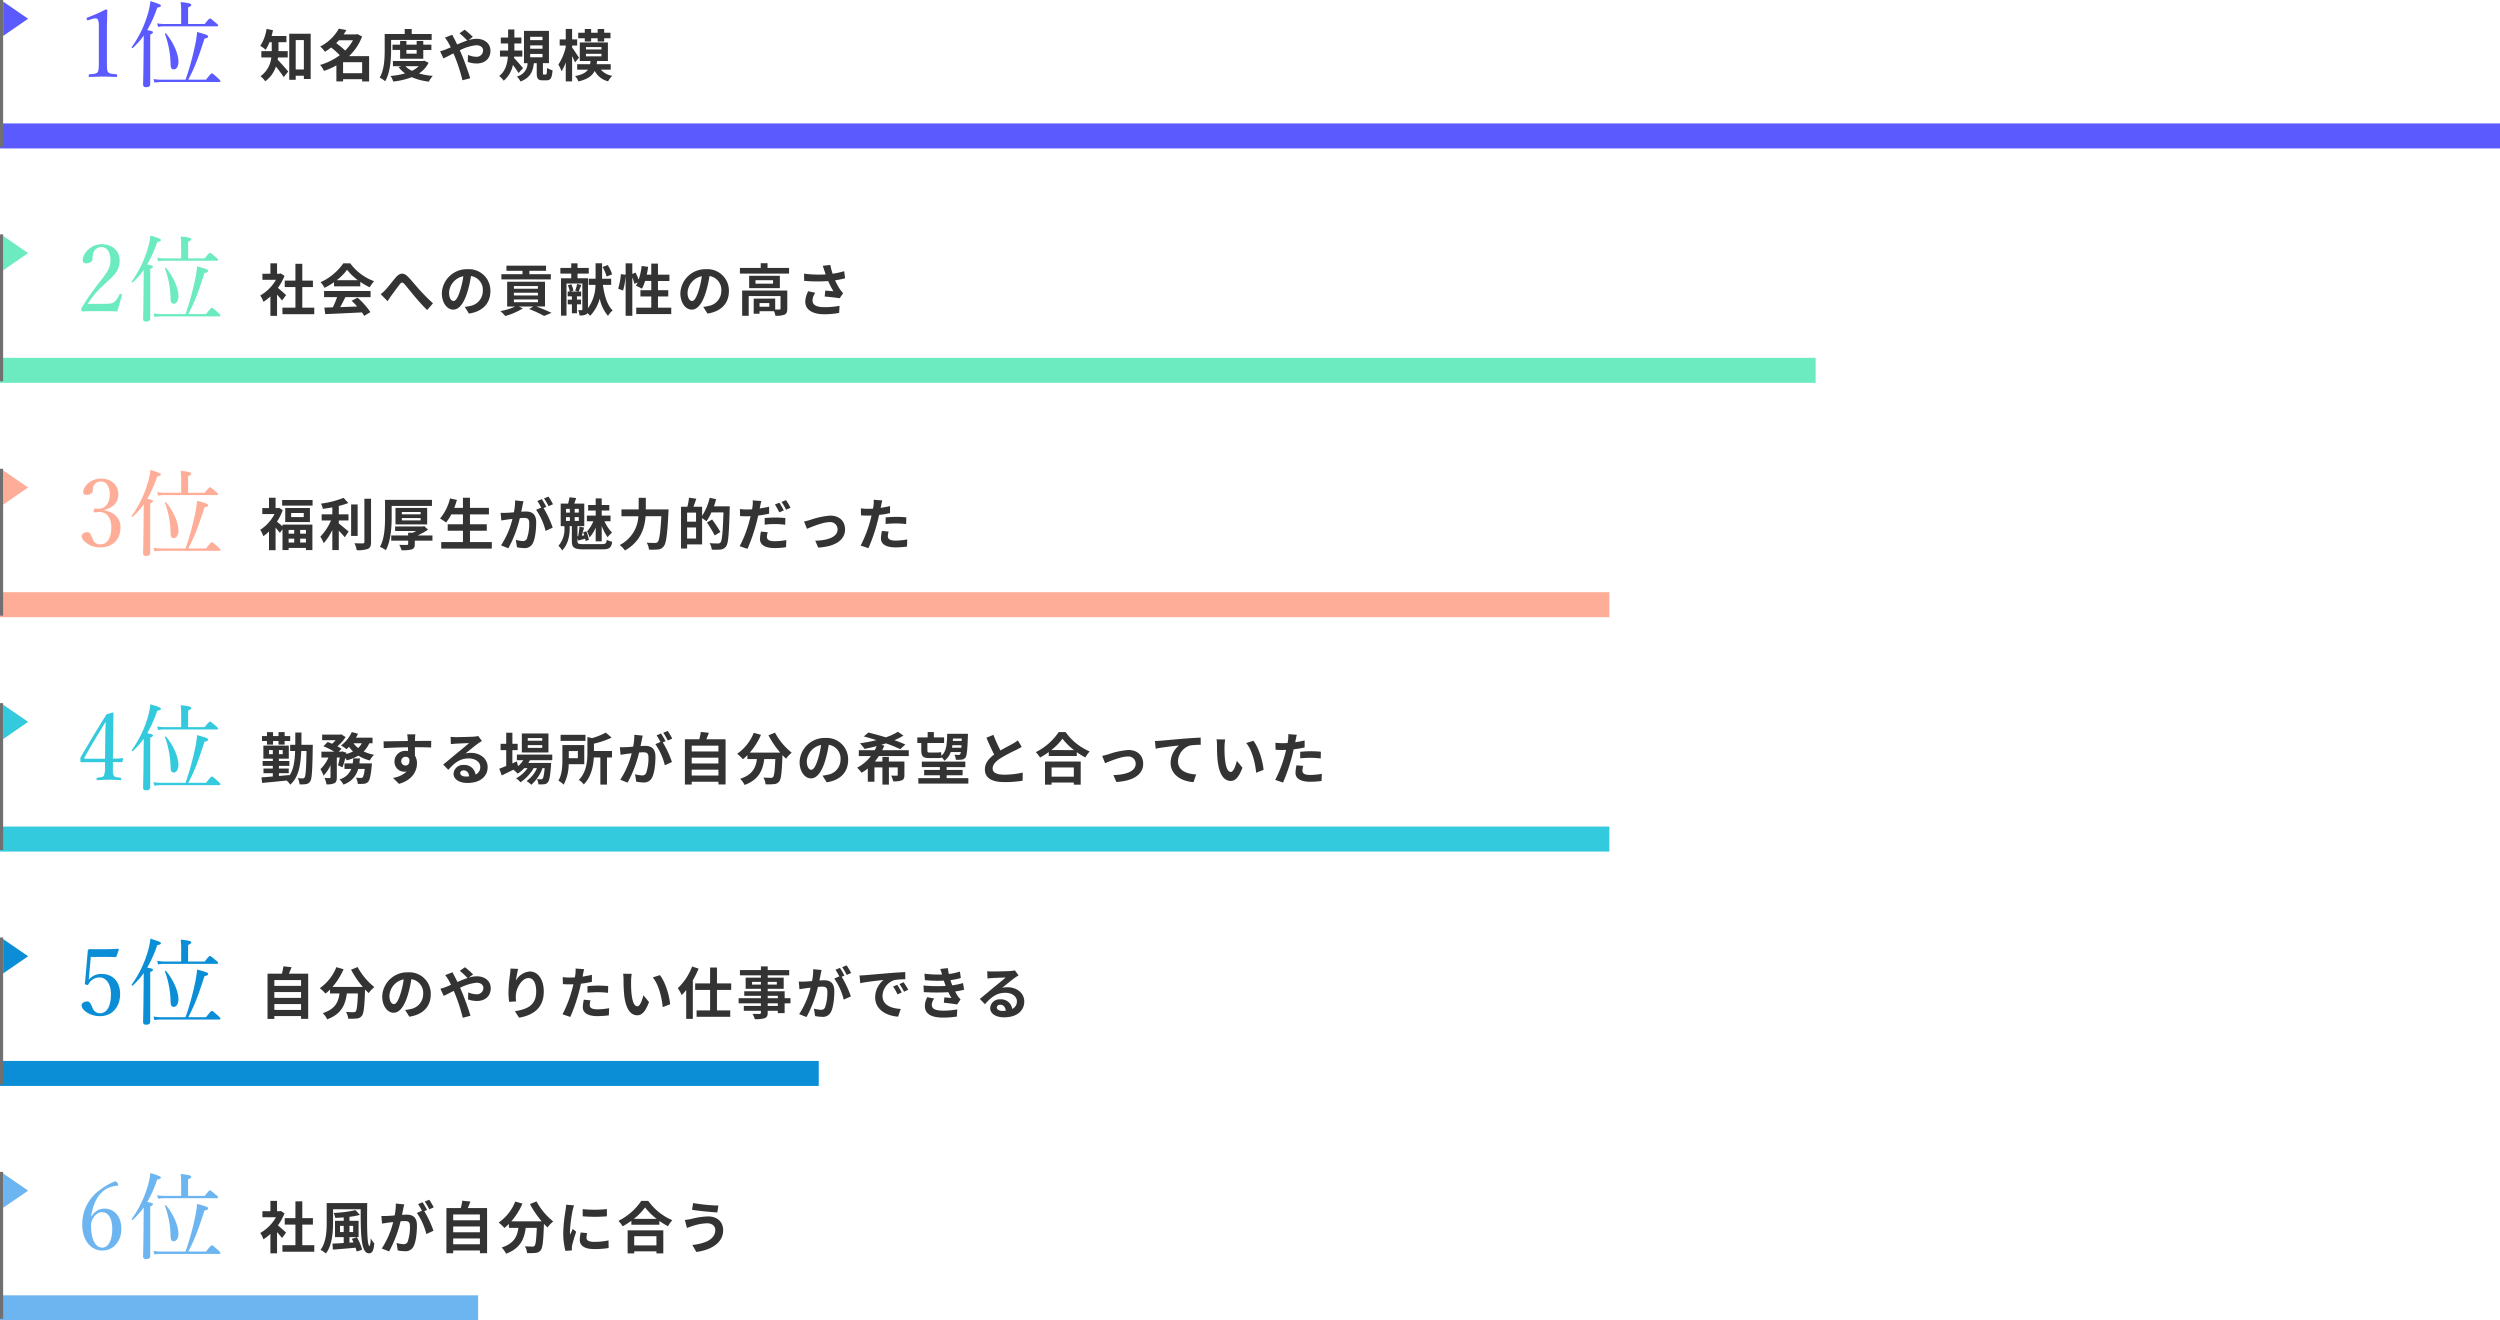 <svg xmlns="http://www.w3.org/2000/svg" width="800" height="422.5"><path data-name="多角形 1" d="M9 6l-8 5.5V.5z" fill="#5b5afe"/><path data-name="多角形 2" d="M9 81l-8 5.5v-11z" fill="#6ceac0"/><path data-name="多角形 3" d="M9 156l-8 5.5v-11z" fill="#feae98"/><path data-name="多角形 4" d="M9 231l-8 5.5v-11z" fill="#34cadd"/><path data-name="多角形 5" d="M9 306l-8 5.5v-11z" fill="#0b8ed6"/><path data-name="多角形 6" d="M9 381l-8 5.5v-11z" fill="#6db5f0"/><path data-name="パス 16454" d="M29.44 6.09a3.526 3.526 0 011.08-.21.853.853 0 01.78.36 4.713 4.713 0 01.33 2.22v10.62c0 1.98 0 3.27-.33 3.93-.36.63-1.41.66-2.61.75-.21.03-.3.12-.3.45 0 .36.06.42.3.42 1.41-.06 2.88-.12 4.32-.12 1.26 0 2.88.06 4.2.12.21 0 .27-.06.27-.42 0-.33-.06-.42-.27-.45-1.23-.12-2.34-.15-2.67-.75-.3-.6-.33-.96-.33-3.93V9.87c0-2.43.09-4.14.12-6.51 0-.18-.18-.36-.48-.36a47.337 47.337 0 01-5.79 2.58c-.36.12-.39.18-.3.54.12.39.24.42.54.33zm18.63 4.98c.72-.33.87-.51.87-.72 0-.3-.27-.42-1.83-.72a39.268 39.268 0 003.21-7.2c.84-.12 1.17-.3 1.17-.63 0-.3-.57-.57-3.36-1.44a22.722 22.722 0 01-.78 3.93 34.848 34.848 0 01-5.19 10.77c-.12.15.21.42.33.3A24.774 24.774 0 0046 11.37c-.03 1.92-.03 3.87-.06 5.85-.06 6.99-.15 9.12-.15 9.75 0 .66.24.93 1.02.93.87 0 1.26-.33 1.26-1.05zm12.12-3.39V2.4c.78-.36 1.02-.6 1.02-.81 0-.36-.36-.6-3.39-.93a24.993 24.993 0 01.15 3.12v3.9H52.6a12.949 12.949 0 01-2.31-.21l.3 1.14a9.277 9.277 0 012.01-.18h16.8c.3 0 .39-.12.39-.3s-.15-.36-.78-.87c-1.41-1.2-1.62-1.35-1.83-1.35-.18 0-.39.15-1.68 1.77zm.06 17.82c2.13-4.02 3.21-7.05 5.19-13.14.9-.18 1.14-.33 1.14-.72 0-.36-.33-.51-3.51-1.41-.06.81-.21 1.89-.42 3.15a91.124 91.124 0 01-3.27 12.12h-7.74a15.818 15.818 0 01-2.52-.21l.3 1.14a15.188 15.188 0 012.28-.18h18.45c.3 0 .39-.09.39-.3 0-.18-.15-.36-.84-.99-1.47-1.32-1.68-1.47-1.92-1.47-.18 0-.39.15-1.86 2.01zm-4.65-3.3c.9 0 1.5-1.02 1.5-2.43 0-2.49-1.53-6.09-3.96-9.06-.09-.12-.42 0-.36.15a29.363 29.363 0 011.8 9.66c.03 1.23.33 1.68 1.02 1.68z" fill="#5b5afe"/><path data-name="パス 16453" d="M28.09 97.23a26.677 26.677 0 014.95-5.88c2.82-2.79 5.25-4.23 5.25-7.98 0-2.88-2.1-5.22-5.79-5.22-3.63 0-6.03 3.15-6.03 5.04 0 .84.48 1.08 1.11 1.08.99 0 2.04-.54 2.04-1.35a5.6 5.6 0 01.3-2.16 2.67 2.67 0 012.58-1.68c1.86 0 2.85 1.8 2.85 4.17 0 2.73-1.41 4.35-3.87 7.53a71.557 71.557 0 00-5.25 7.56.977.977 0 00-.21.78c0 .48.09.54.36.54 1.92-.09 3.63-.09 5.58-.09 1.92 0 3.63 0 5.55.09.51-1.56 1.11-3.69 1.5-5.22.03-.18-.03-.27-.3-.36-.3-.09-.39-.06-.48.15a6.6 6.6 0 01-1.59 2.34c-.57.48-1.14.66-3.63.66zm19.98-11.16c.72-.33.87-.51.87-.72 0-.3-.27-.42-1.83-.72a39.268 39.268 0 003.21-7.2c.84-.12 1.17-.3 1.17-.63 0-.3-.57-.57-3.36-1.44a22.722 22.722 0 01-.78 3.93 34.848 34.848 0 01-5.19 10.77c-.12.15.21.42.33.3A24.773 24.773 0 0046 86.37c-.03 1.92-.03 3.87-.06 5.85-.06 6.99-.15 9.12-.15 9.75 0 .66.24.93 1.02.93.87 0 1.26-.33 1.26-1.05zm12.12-3.39V77.4c.78-.36 1.02-.6 1.02-.81 0-.36-.36-.6-3.39-.93a24.993 24.993 0 01.15 3.12v3.9H52.6a12.95 12.95 0 01-2.31-.21l.3 1.14a9.278 9.278 0 012.01-.18h16.8c.3 0 .39-.12.39-.3s-.15-.36-.78-.87c-1.41-1.2-1.62-1.35-1.83-1.35-.18 0-.39.15-1.68 1.77zm.06 17.82c2.13-4.02 3.21-7.05 5.19-13.14.9-.18 1.14-.33 1.14-.72 0-.36-.33-.51-3.51-1.41-.06.81-.21 1.89-.42 3.15a91.126 91.126 0 01-3.27 12.12h-7.74a15.818 15.818 0 01-2.52-.21l.3 1.14a15.188 15.188 0 012.28-.18h18.45c.3 0 .39-.09.39-.3 0-.18-.15-.36-.84-.99-1.47-1.32-1.68-1.47-1.92-1.47-.18 0-.39.15-1.86 2.01zm-4.65-3.3c.9 0 1.5-1.02 1.5-2.43 0-2.49-1.53-6.09-3.96-9.06-.09-.12-.42 0-.36.15a29.363 29.363 0 011.8 9.66c.03 1.23.33 1.68 1.02 1.68z" fill="#6ceac0"/><path data-name="パス 16452" d="M33.4 163.17c2.25-.6 4.47-1.92 4.47-4.98 0-3.18-2.46-5.04-5.55-5.04-3.42 0-5.7 2.58-5.7 4.32 0 .6.39.9 1.08.9 1.11 0 2.01-.6 2.01-1.47a3.357 3.357 0 01.3-1.5 2.437 2.437 0 012.31-1.32c1.92 0 2.79 1.86 2.79 4.11 0 3.24-1.83 4.62-3.51 4.62-.33 0-.72-.09-1.02-.09s-.48.12-.6.66c-.09.54.03.57.33.57.27 0 .87-.06 1.23-.09 3.18-.21 4.08 2.73 4.08 4.83 0 3.42-1.29 5.52-3.51 5.52a2.483 2.483 0 01-2.43-1.68c-.36-.78-.72-2.25-1.62-2.25-1.17 0-1.92.57-1.92 1.29 0 .96.96 1.86 1.86 2.43a7.2 7.2 0 004.11 1.17c3.87 0 6.45-2.49 6.45-6.39 0-2.91-1.92-4.86-5.16-5.49zm14.67-2.1c.72-.33.87-.51.87-.72 0-.3-.27-.42-1.83-.72a39.27 39.27 0 003.21-7.2c.84-.12 1.17-.3 1.17-.63 0-.3-.57-.57-3.36-1.44a22.722 22.722 0 01-.78 3.93 34.848 34.848 0 01-5.19 10.77c-.12.15.21.42.33.3a24.773 24.773 0 003.51-3.99c-.03 1.92-.03 3.87-.06 5.85-.06 6.99-.15 9.12-.15 9.75 0 .66.24.93 1.02.93.87 0 1.26-.33 1.26-1.05zm12.12-3.39v-5.28c.78-.36 1.02-.6 1.02-.81 0-.36-.36-.6-3.39-.93a24.993 24.993 0 01.15 3.12v3.9H52.6a12.948 12.948 0 01-2.31-.21l.3 1.14a9.278 9.278 0 012.01-.18h16.8c.3 0 .39-.12.39-.3s-.15-.36-.78-.87c-1.41-1.2-1.62-1.35-1.83-1.35-.18 0-.39.15-1.68 1.77zm.06 17.82c2.13-4.02 3.21-7.05 5.19-13.14.9-.18 1.14-.33 1.14-.72 0-.36-.33-.51-3.51-1.41-.06.81-.21 1.89-.42 3.15a91.127 91.127 0 01-3.27 12.12h-7.74a15.814 15.814 0 01-2.52-.21l.3 1.14a15.182 15.182 0 012.28-.18h18.45c.3 0 .39-.09.39-.3 0-.18-.15-.36-.84-.99-1.47-1.32-1.68-1.47-1.92-1.47-.18 0-.39.15-1.86 2.01zm-4.65-3.3c.9 0 1.5-1.02 1.5-2.43 0-2.49-1.53-6.09-3.96-9.06-.09-.12-.42 0-.36.15a29.363 29.363 0 011.8 9.66c.03 1.23.33 1.68 1.02 1.68z" fill="#feae98"/><path data-name="パス 16451" d="M36.13 243.87c.87 0 1.89 0 2.76.06.18 0 .24-.03.27-.18l.24-.93c.03-.15-.03-.21-.18-.21-1.05.09-2.07.15-3.09.15l.06-6.9c.06-2.76.06-5.16.12-7.56 0-.24-.09-.3-.21-.3l-1.98.54c-3 4.8-5.25 8.52-8.1 13.41a1.616 1.616 0 00-.3 1.2c0 .69.09.78.36.78.81 0 1.62-.03 2.64-.03h4.89v1.35a6.958 6.958 0 01-.39 3c-.21.45-1.23.51-2.01.6-.21.03-.3.06-.3.42s.06.39.3.39c1.11-.06 2.58-.15 3.72-.15 1.11 0 2.52.09 3.63.15.18 0 .24-.03.24-.39s-.09-.42-.24-.42c-.99-.09-1.95-.12-2.19-.72-.3-.69-.27-1.05-.24-2.94zm-2.52-1.08h-6.3c-.36 0-.42-.15-.24-.45 2.13-3.84 4.47-7.68 6.75-11.37-.09 2.01-.12 3.21-.15 5.43zm14.46-6.72c.72-.33.87-.51.87-.72 0-.3-.27-.42-1.83-.72a39.269 39.269 0 003.21-7.2c.84-.12 1.17-.3 1.17-.63 0-.3-.57-.57-3.36-1.44a22.722 22.722 0 01-.78 3.93 34.848 34.848 0 01-5.19 10.77c-.12.15.21.42.33.3a24.774 24.774 0 003.51-3.99c-.03 1.92-.03 3.87-.06 5.85-.06 6.99-.15 9.12-.15 9.75 0 .66.24.93 1.02.93.87 0 1.26-.33 1.26-1.05zm12.12-3.39v-5.28c.78-.36 1.02-.6 1.02-.81 0-.36-.36-.6-3.39-.93a24.993 24.993 0 01.15 3.12v3.9H52.6a12.951 12.951 0 01-2.31-.21l.3 1.14a9.276 9.276 0 012.01-.18h16.8c.3 0 .39-.12.39-.3s-.15-.36-.78-.87c-1.41-1.2-1.62-1.35-1.83-1.35-.18 0-.39.15-1.68 1.77zm.06 17.82c2.13-4.02 3.21-7.05 5.19-13.14.9-.18 1.14-.33 1.14-.72 0-.36-.33-.51-3.51-1.41-.06.81-.21 1.89-.42 3.15a91.124 91.124 0 01-3.27 12.12h-7.74a15.825 15.825 0 01-2.52-.21l.3 1.14a15.182 15.182 0 012.28-.18h18.45c.3 0 .39-.09.39-.3 0-.18-.15-.36-.84-.99-1.47-1.32-1.68-1.47-1.92-1.47-.18 0-.39.15-1.86 2.01zm-4.65-3.3c.9 0 1.5-1.02 1.5-2.43 0-2.49-1.53-6.09-3.96-9.06-.09-.12-.42 0-.36.15a29.363 29.363 0 011.8 9.66c.03 1.23.33 1.68 1.02 1.68z" fill="#34cadd"/><path data-name="パス 16450" d="M29.05 306.21h4.68c1.17 0 2.01.03 3.24.06a.326.326 0 00.3-.21l.75-2.19c0-.18-.06-.27-.24-.27-1.92.12-3.66.15-4.8.15-1.53 0-3.21 0-4.35-.03-.15 0-.21.06-.36.18a.472.472 0 00-.18.39l-.81 9.36a7.074 7.074 0 01-.12.84c-.06.27-.06.42.33.6.48.18.66.15.84-.15a3.949 3.949 0 013.6-2.16c1.89 0 3.57 1.95 3.57 5.34 0 3.45-1.05 6.12-3.54 6.12a2.5 2.5 0 01-2.31-1.62c-.36-.72-.72-2.16-1.68-2.16-1.14 0-1.86.6-1.86 1.23 0 .99 1.02 1.92 1.98 2.46a7.538 7.538 0 003.87 1.02c4.11 0 6.48-3.15 6.48-7.08 0-3.87-2.31-6.42-5.82-6.42a5.186 5.186 0 00-4.23 1.83c.06-.6.12-1.11.15-1.56zm19.02 4.86c.72-.33.87-.51.87-.72 0-.3-.27-.42-1.83-.72a39.268 39.268 0 003.21-7.2c.84-.12 1.17-.3 1.17-.63 0-.3-.57-.57-3.36-1.44a22.722 22.722 0 01-.78 3.93 34.848 34.848 0 01-5.19 10.77c-.12.15.21.42.33.3a24.773 24.773 0 003.51-3.99c-.03 1.92-.03 3.87-.06 5.85-.06 6.99-.15 9.12-.15 9.75 0 .66.24.93 1.02.93.87 0 1.26-.33 1.26-1.05zm12.12-3.39v-5.28c.78-.36 1.02-.6 1.02-.81 0-.36-.36-.6-3.39-.93a24.992 24.992 0 01.15 3.12v3.9H52.6a12.951 12.951 0 01-2.31-.21l.3 1.14a9.277 9.277 0 012.01-.18h16.8c.3 0 .39-.12.39-.3s-.15-.36-.78-.87c-1.41-1.2-1.62-1.35-1.83-1.35-.18 0-.39.15-1.68 1.77zm.06 17.82c2.13-4.02 3.21-7.05 5.19-13.14.9-.18 1.14-.33 1.14-.72 0-.36-.33-.51-3.51-1.41-.06.81-.21 1.89-.42 3.15a91.123 91.123 0 01-3.27 12.12h-7.74a15.823 15.823 0 01-2.52-.21l.3 1.14a15.186 15.186 0 012.28-.18h18.45c.3 0 .39-.09.39-.3 0-.18-.15-.36-.84-.99-1.47-1.32-1.68-1.47-1.92-1.47-.18 0-.39.15-1.86 2.01zm-4.65-3.3c.9 0 1.5-1.02 1.5-2.43 0-2.49-1.53-6.09-3.96-9.06-.09-.12-.42 0-.36.15a29.363 29.363 0 011.8 9.66c.03 1.23.33 1.68 1.02 1.68z" fill="#0b8ed6"/><path data-name="パス 16449" d="M29.2 389.13c.54-3.87 2.04-6.66 4.11-8.22a8.1 8.1 0 014.23-1.47c.18 0 .27-.12.27-.3a1.03 1.03 0 00-.21-.57c-.42-.54-.57-.54-.81-.54a19.439 19.439 0 00-4.74 2.7 13.358 13.358 0 00-5.73 11.16c0 5.1 2.85 8.28 6.42 8.28 3.6 0 6.09-3 6.09-6.93 0-3.78-2.01-6.48-5.55-6.48a4.58 4.58 0 00-3.9 2.4zm3.45-1.23c2.25 0 3.27 2.4 3.27 5.43 0 3.3-1.17 5.91-3.18 5.91-2.07 0-3.6-2.31-3.6-7.05a3.65 3.65 0 01.39-1.86c.75-1.5 1.83-2.43 3.12-2.43zm15.42-1.83c.72-.33.87-.51.87-.72 0-.3-.27-.42-1.83-.72a39.27 39.27 0 003.21-7.2c.84-.12 1.17-.3 1.17-.63 0-.3-.57-.57-3.36-1.44a22.722 22.722 0 01-.78 3.93 34.848 34.848 0 01-5.19 10.77c-.12.15.21.42.33.3a24.773 24.773 0 003.51-3.99c-.03 1.92-.03 3.87-.06 5.85-.06 6.99-.15 9.12-.15 9.75 0 .66.24.93 1.02.93.87 0 1.26-.33 1.26-1.05zm12.12-3.39v-5.28c.78-.36 1.02-.6 1.02-.81 0-.36-.36-.6-3.39-.93a24.993 24.993 0 01.15 3.12v3.9H52.6a12.951 12.951 0 01-2.31-.21l.3 1.14a9.277 9.277 0 012.01-.18h16.8c.3 0 .39-.12.39-.3s-.15-.36-.78-.87c-1.41-1.2-1.62-1.35-1.83-1.35-.18 0-.39.15-1.68 1.77zm.06 17.82c2.13-4.02 3.21-7.05 5.19-13.14.9-.18 1.14-.33 1.14-.72 0-.36-.33-.51-3.51-1.41-.06.81-.21 1.89-.42 3.15a91.123 91.123 0 01-3.27 12.12h-7.74a15.826 15.826 0 01-2.52-.21l.3 1.14a15.182 15.182 0 012.28-.18h18.45c.3 0 .39-.09.39-.3 0-.18-.15-.36-.84-.99-1.47-1.32-1.68-1.47-1.92-1.47-.18 0-.39.15-1.86 2.01zm-4.65-3.3c.9 0 1.5-1.02 1.5-2.43 0-2.49-1.53-6.09-3.96-9.06-.09-.12-.42 0-.36.15a29.363 29.363 0 011.8 9.66c.03 1.23.33 1.68 1.02 1.68z" fill="#6db5f0"/><path data-name="パス 16433" d="M92.07 18.38v-2.02h-2.95V13.5h2.538v-1.98h-4.752q.266-.917.45-1.854l-2.052-.414a13.409 13.409 0 01-2.016 5.418 12.04 12.04 0 011.728 1.242A12.556 12.556 0 0086.24 13.5h.72v2.86h-3.33v2.02h3.186a8.408 8.408 0 01-3.456 6.012 8.14 8.14 0 011.53 1.62 9.609 9.609 0 003.4-4.716c.882 1.1 1.908 2.448 2.5 3.384l1.44-1.8c-.5-.594-2.448-2.844-3.384-3.762.054-.234.09-.486.126-.738zm2.556 3.852v-9.414h2.61v9.414zM92.558 10.8v14.744h2.07v-1.3h2.61v1.03h2.178V10.8zm17.226 12.62v-3.51h6.1v3.51zm3.168-10.53a14.107 14.107 0 01-2.5 3.294 25.381 25.381 0 00-2.862-2.376c.306-.306.594-.612.882-.918zm5.166 5.076h-6.426a16.663 16.663 0 004.178-6.282l-1.476-.774-.36.108h-4.088c.324-.468.63-.936.9-1.4l-2.412-.45a14.379 14.379 0 01-5.976 5.724 7.455 7.455 0 011.512 1.668 18.525 18.525 0 002-1.368 25 25 0 012.754 2.484 20.011 20.011 0 01-6.3 3.114 6.841 6.841 0 011.24 1.908 23.075 23.075 0 003.978-1.764v5.112h2.142v-.7h6.1v.72h2.232zm7.038-5.184h12.978v-1.908h-6.39v-1.6h-2.232v1.6h-6.408v5.04c0 2.628-.108 6.372-1.6 8.928a7.794 7.794 0 011.746 1.17c1.638-2.772 1.908-7.182 1.908-10.1zm8.172 3.2v1.188h-3.276v-1.184zm2.124 2.808v-2.8h2.592v-1.7h-2.592v-1.184h-2.124v1.188h-3.276v-1.188h-2.016v1.188h-2.43v1.692h2.43v2.808zm-1.458 2.394a8.176 8.176 0 01-2.16 1.476 7.194 7.194 0 01-2.106-1.476zm1.818-1.764l-.378.09h-9.7v1.674h2.682l-.846.306a9.09 9.09 0 002.07 2 24.421 24.421 0 01-4.662.81 7.217 7.217 0 01.864 1.8 24.4 24.4 0 005.92-1.4 19.008 19.008 0 005.472 1.422 8.527 8.527 0 011.26-1.836 23.792 23.792 0 01-4.424-.776 8.827 8.827 0 003.078-3.42zm5.022-3.02l1.062 2.286c.774-.342 1.908-.954 3.2-1.6.162.36.324.738.486 1.116a55.782 55.782 0 012.412 7.488l2.47-.65c-.594-2.016-1.98-5.868-2.826-7.83-.162-.36-.324-.738-.5-1.116a14.761 14.761 0 015.292-1.62c1.35 0 2.16.738 2.16 1.656a2.067 2.067 0 01-2.34 2.034 6.8 6.8 0 01-2.5-.612l-.06 2.268a8.857 8.857 0 002.772.5c2.754 0 4.482-1.6 4.482-4.122 0-2.088-1.674-3.78-4.464-3.78a9.185 9.185 0 00-2.592.432l1.422-1.044a27.834 27.834 0 00-2.61-2.3l-1.656 1.154a29.438 29.438 0 012.484 2.3c-1.044.342-2.142.792-3.24 1.278q-.407-.863-.846-1.71c-.2-.342-.558-1.08-.72-1.4l-2.34.9a15.215 15.215 0 011.062 1.584c.27.468.54.99.792 1.53-.54.234-1.1.468-1.62.684a14.992 14.992 0 01-1.782.576zm26.536 5.4c-.4-.5-2.124-2.484-2.88-3.258l.036-.432h2.61v-1.944h-2.538V13.9h2.25v-1.89h-2.25V9.436h-2v2.574h-2.34v1.89h2.34v2.268h-2.61v1.942h2.538c-.18 2.268-.81 4.734-2.79 6.192a7.771 7.771 0 011.458 1.53 8.887 8.887 0 002.934-5.058 29.113 29.113 0 011.8 2.592zm2.286-4.536h3.942v1.062h-3.942zm0-2.736h3.942v1.062h-3.942zm0-2.754h3.942v1.062h-3.942zm4.388 12.078c-.27 0-.306-.054-.306-.54v-3.1h1.926V9.884h-7.994v10.332h1.152a4.413 4.413 0 01-3.42 4.266 5.681 5.681 0 011.152 1.6c3.168-1.206 3.978-3.222 4.284-5.868h.918v3.132c0 1.764.342 2.358 1.926 2.358h1.188c1.278 0 1.764-.648 1.944-3.2a6.033 6.033 0 01-1.764-.774c-.036 1.89-.108 2.124-.4 2.124zm13.086-10.566h2.034v-1.044h2.088v1.044h2.088v-1.044h2.016v-1.764h-2.016V9.272h-2.088v1.206h-2.088V9.272h-2.034v1.206h-2.106v1.764h2.106zm-1.854 5.2c-.324-.522-1.656-2.574-2.2-3.276v-.63h1.62V12.6h-1.62V9.252h-2.034V12.6h-1.944v1.98h1.944v.468a16.929 16.929 0 01-2.358 5.612 14.771 14.771 0 011.026 2.16 15.262 15.262 0 001.332-2.862v6.086h2.034v-8.1c.378.756.72 1.512.918 2.034zm2.232-1.26h4.95v.792h-4.95zm0-2.16h4.95v.774h-4.95zm7.92 7.236V20.54h-4.5c.054-.342.108-.666.144-1.026h3.456v-5.922h-9v5.922h3.442c-.036.36-.09.7-.144 1.026H184.7v1.76h3.438c-.666.936-1.854 1.6-4.1 2.052a5.719 5.719 0 011.08 1.71c2.97-.72 4.428-1.836 5.184-3.384a6.634 6.634 0 004.284 3.348 7.9 7.9 0 011.314-1.766 6.207 6.207 0 01-3.622-1.962z" fill="#333"/><path data-name="パス 16448" d="M91.55 94.424c-.378-.36-1.764-1.6-2.628-2.3a17.471 17.471 0 002.124-3.852l-1.206-.778-.378.09h-.81v-3.312h-2.124v3.312h-2.556v1.944h4.338a13.445 13.445 0 01-5.022 5.022 8.579 8.579 0 011.012 2.034 14.9 14.9 0 002.228-1.724v6.21h2.124v-6.79q.843.908 1.6 1.89zm5.184 4.032v-6.588h3.4V89.8h-3.4v-5.382h-2.2V89.8h-3.416v2.07h3.42v6.59H90.38v2.086h10.188V98.46zm11.034-8.796a16.358 16.358 0 003.294-3.33 17.518 17.518 0 003.456 3.33zm-.882 1.962h8.406v-1.428a21.751 21.751 0 003.024 1.746 11.1 11.1 0 011.384-1.962 16.465 16.465 0 01-7.614-5.706h-2.23a17.874 17.874 0 01-7.272 6.028 8.362 8.362 0 011.26 1.8 20.782 20.782 0 003.042-1.8zM103.7 95.09h4.176a34.566 34.566 0 01-1.368 3.258l-2.718.09.288 2.088c3.06-.144 7.506-.326 11.736-.558a9.544 9.544 0 01.72 1.116l2-1.206a24.209 24.209 0 00-4.124-4.626l-1.89.99a21.454 21.454 0 011.764 1.836c-1.836.072-3.69.144-5.418.2q.855-1.58 1.656-3.188h8.064v-1.98H103.7zm18.126-.954l2.2 2.25c.306-.468.72-1.116 1.134-1.71.774-1.026 2.052-2.808 2.772-3.708.522-.666.864-.756 1.494-.054.846.954 2.2 2.664 3.312 4 1.134 1.332 2.664 3.078 3.96 4.3l1.854-2.16c-1.71-1.53-3.24-3.15-4.392-4.41-1.062-1.152-2.5-3.006-3.726-4.194-1.314-1.278-2.484-1.152-3.744.27-1.116 1.3-2.5 3.15-3.33 4.014a12.046 12.046 0 01-1.534 1.4zm35.1-.972a6.855 6.855 0 00-7.272-7.02 8 8 0 00-8.262 7.7c0 3.042 1.656 5.238 3.654 5.238 1.962 0 3.51-2.232 4.59-5.868a36.4 36.4 0 001.08-4.878 4.45 4.45 0 013.784 4.756 4.885 4.885 0 01-4.1 4.824 13.842 13.842 0 01-1.674.288l1.342 2.142c4.532-.7 6.858-3.386 6.858-7.186zm-13.23.45a5.666 5.666 0 014.572-5.22 27.017 27.017 0 01-.954 4.356c-.738 2.43-1.44 3.564-2.2 3.564-.7 0-1.414-.882-1.414-2.7zm32.562-5.868H169.4v-1.08h5.328V85.01h-12.672v1.656h5.144v1.08h-6.75V89.4h15.8zm-11.808 8.082h7.686v.882h-7.686zm0-2.16h7.686v.882h-7.686zm0-2.124h7.686v.846h-7.686zm9.95 6.534V90.16h-12.11v7.92h2.574a20.031 20.031 0 01-4.734 1.476 16.072 16.072 0 011.57 1.566 21.715 21.715 0 005.63-2.448l-1.35-.594h4.72l-1.368.81a39.152 39.152 0 014.784 2.212l2.376-.99q-2.378-1.117-4.842-2.032zM195.878 87.8a11.979 11.979 0 00-1.4-2.988l-1.674.63a11.246 11.246 0 011.3 3.042zm-9.936 9.576v-1.494h-1.314V94.82h1.35v-1.53h-.81c.234-.54.54-1.332.864-2.106l-1.35-.306a20.573 20.573 0 01-.612 2.16l1.026.252h-2.484l.882-.288a8.364 8.364 0 00-.666-2.034l-1.116.324a7.865 7.865 0 01.612 2h-.666v1.53h1.35v1.062h-1.332v1.494h1.332v2.86h1.62v-2.862zm9.63-6.228v-1.962h-2.9v-4.932h-2.088v4.932h-2.2v1.962h2.16a12.721 12.721 0 01-2.388 7.452v-9.558h-3.348v-1.494h3.6v-1.8h-3.6v-1.476h-2.016v1.476h-3.474v1.8h3.474v1.494h-3.276v11.97h1.764V90.734h5.076v8.28c0 .18-.054.234-.216.234-.18.018-.684.018-1.152 0a5.644 5.644 0 01.468 1.692 4.232 4.232 0 002.088-.324 1 1 0 00.432-.432 7.767 7.767 0 01.864.882 12.7 12.7 0 003.078-5.544 12.165 12.165 0 002.646 5.562 7.126 7.126 0 011.494-1.764c-1.764-1.656-2.664-4.752-3.132-8.172zm14.976 7.308V94.86h3.294v-2h-3.294v-2.95h3.672v-2.02h-3.672v-3.53h-2.142v3.53h-1.44c.18-.81.324-1.656.45-2.5l-2.088-.288a21.785 21.785 0 01-.954 4.392 20.639 20.639 0 00-.99-2.268l-1.044.434v-3.4h-2.14v3.67l-1.512-.216a21.391 21.391 0 01-.882 4.68l1.584.576a22.941 22.941 0 00.81-4.77v12.866h2.142V88.772a12.515 12.515 0 01.684 2.07l1.026-.468c-.18.378-.36.72-.54 1.044a18.929 18.929 0 011.908.972 12.3 12.3 0 001.008-2.484h1.98v2.954h-3.474v2h3.474v3.6H203.6v2.032h11.2V98.46zm22.7-5.292a6.855 6.855 0 00-7.272-7.02 8 8 0 00-8.262 7.7c0 3.042 1.656 5.238 3.654 5.238 1.962 0 3.51-2.232 4.59-5.868a36.4 36.4 0 001.08-4.878 4.45 4.45 0 013.78 4.752 4.885 4.885 0 01-4.1 4.824 13.848 13.848 0 01-1.674.288l1.35 2.142c4.53-.7 6.852-3.38 6.852-7.178zm-13.23.45a5.666 5.666 0 014.572-5.22 27.019 27.019 0 01-.954 4.356c-.738 2.43-1.44 3.564-2.2 3.564-.7 0-1.42-.882-1.42-2.7zm26.152 4.536h-3.114v-1.17h3.114zm5.76-5.184h-14.436v8.1h2.088v-6.318h10.188v4.012c0 .216-.072.27-.342.288-.2.018-.756.018-1.368 0V95.56h-6.876v4.842h1.872v-.81h4.644a6.07 6.07 0 01.414 1.44 7.184 7.184 0 002.916-.342c.7-.324.9-.9.9-1.89zm-4.554-2.2h-5.616v-1.1h5.616zm-7.65-2.52v3.96h9.828v-3.96zm5.886-2.5v-1.512h-2.178v1.512h-6.66v1.814h15.732v-1.814zm18.234.972c.108.306.216.684.36 1.1a37.681 37.681 0 01-6.912-.252l.036 2.3a48.268 48.268 0 007.686.072 23.652 23.652 0 001.692 3.262c-.558-.036-1.746-.144-2.628-.216l-.18 1.908c1.512.126 3.78.36 4.788.558l1.112-1.62a11.349 11.349 0 01-.972-1.206 19.716 19.716 0 01-1.6-2.934 23.936 23.936 0 003.2-.648l-.288-2.268a27.108 27.108 0 01-3.69.828 21.049 21.049 0 01-.756-2.826l-2.43.288c.236.594.436 1.242.582 1.656zm-2.952 6.982l-2.25-.522a7.368 7.368 0 00-.954 3.348c0 2.592 2.322 4.014 5.994 4.032a25.4 25.4 0 004.842-.428l.126-2.268a24.861 24.861 0 01-4.824.432c-2.466 0-3.816-.648-3.816-2.16a4.336 4.336 0 01.882-2.434z" fill="#333"/><path data-name="パス 16447" d="M94.142 169.586v1.188H92.36v-1.188zm3.758 1.188h-1.85v-1.188h1.85zm-1.85 2.826v-1.224h1.85v1.224zm-3.69-1.224h1.782v1.224H92.36zm-1.96-3.942c-.5-.45-1.278-1.116-1.764-1.494a17.646 17.646 0 001.834-3.69l-1.17-.756-.378.09h-.738v-3.312h-2.106v3.312h-2.142v1.926h3.906a13.357 13.357 0 01-4.572 5.04 8.221 8.221 0 01.99 2.034 13.53 13.53 0 001.818-1.494v5.976h2.106v-7.2a20.411 20.411 0 011.368 1.656l.848-1.152v6.66h1.96v-.7h5.54v.684h2.07v-8.138H90.4zm6.8-2.97h-4.03v-1.3h4.03zm-5.922-2.9v4.5h7.9v-4.5zm-.99-2.574v1.8h9.738v-1.8zm18.128 6.554h3.1v-1.962h-3.1V161.9a23.4 23.4 0 003.042-.936l-1.512-1.656a30.4 30.4 0 01-7.236 1.854 6.716 6.716 0 01.612 1.674c.972-.126 2-.288 3.024-.486v2.232h-3.42v1.962h3.006a17.436 17.436 0 01-3.42 5.184 12.047 12.047 0 011.08 2.088 17.908 17.908 0 002.754-4.23v6.444h2.07v-6.21c.72.738 1.476 1.548 1.908 2.106l1.242-1.836c-.486-.378-2.268-1.908-3.15-2.574zm6.03-5.112h-2.088v10.062h2.088zm2.16-1.836v13.842c0 .324-.144.432-.486.45-.378 0-1.53 0-2.7-.054a8.216 8.216 0 01.738 2.214 8.863 8.863 0 003.582-.414c.738-.342.99-.936.99-2.178V159.6zm8.73 2.3h12.888v-1.944h-15.012v5.508c0 2.826-.108 6.822-1.62 9.54a8.68 8.68 0 011.872 1.062c1.62-2.934 1.872-7.524 1.872-10.6zm3.258 3.888h6.012v.738h-6.012zm0-1.944h6.012v.738h-6.012zm8.1 3.978v-5.274H126.56v5.274zm1.692 3.532h-4.752a24.542 24.542 0 003.348-1.85l-1.224-1.138-.45.108h-8.874v1.44h6.75a10.824 10.824 0 01-1.08.558h-1.494v.882h-5.418v1.656h5.418v1.044c0 .234-.09.306-.4.324s-1.494.018-2.448-.036a7.629 7.629 0 01.72 1.728 10.854 10.854 0 003.24-.252c.774-.27 1.008-.72 1.008-1.674v-1.134h5.652zm12.006 2.106v-3.618h5.382v-2.07h-5.382V164.6h6.066v-2.088h-6.066v-3.24h-2.25v3.24h-2.772c.306-.828.594-1.674.846-2.538l-2.216-.486a15.486 15.486 0 01-3.186 6.444 17.017 17.017 0 011.928 1.278 14.834 14.834 0 001.674-2.61h3.726v3.168h-4.878v2.07h4.878v3.622h-6.948v2.1h16.182v-2.1zm17.118-13.05l-2.682-.27a18.319 18.319 0 01-.378 3.8c-.918.09-1.764.144-2.322.162a17.189 17.189 0 01-1.926 0l.216 2.448c.558-.09 1.494-.216 2.016-.306.324-.036.9-.108 1.548-.18a27.544 27.544 0 01-3.654 8.458l2.34.936a37.933 37.933 0 003.672-9.648c.522-.036.972-.072 1.26-.072 1.116 0 1.746.2 1.746 1.638a14.286 14.286 0 01-.738 4.986 1.32 1.32 0 01-1.35.774 10.4 10.4 0 01-2.2-.378l.382 2.376a11.829 11.829 0 002.16.252 2.861 2.861 0 002.952-1.656c.774-1.566 1.026-4.482 1.026-6.606 0-2.592-1.35-3.438-3.258-3.438-.378 0-.9.036-1.512.072.126-.648.27-1.314.378-1.854.09-.45.214-1.026.324-1.494zm8.01-1.494l-1.44.576a20.359 20.359 0 011.458 2.484l1.422-.612a23.946 23.946 0 00-1.44-2.448zm-2.142.81l-1.422.594a19.9 19.9 0 011.224 2.124l-1.62.7a20.243 20.243 0 013.024 6.75l2.286-1.042a32.665 32.665 0 00-2.934-6.282l.882-.378c-.342-.666-.99-1.8-1.44-2.466zm17.244 13.5h1.926v-4.932a15.7 15.7 0 001.89 3.618 9.226 9.226 0 011.422-1.476 12.2 12.2 0 01-2.412-3.618h1.926V165h-2.826v-1.64h2.43v-1.764h-2.43v-2.106h-1.926v2.106h-2.412v1.764h2.412v1.638H187.8v1.818h2.07a11.143 11.143 0 01-2 3.222 11.3 11.3 0 01.792 1.944 10.786 10.786 0 001.962-3.2zm-9.5-7.74h1.238v1.224h-1.242zm0-2.646h1.238v1.206h-1.242zm4.1 1.206h-1.314v-1.206h1.314zm0 2.664h-1.314v-1.224h1.314zm1.656 7.416c-1.8 0-2.088-.144-2.088-.936v-.936l.252.72c.72-.18 1.422-.36 2.214-.576.054.288.108.54.144.756l1.044-.4a12.872 12.872 0 00-.828-2.736l-1.008.324c.108.306.234.648.342.99l-.756.09c.216-.774.468-1.746.72-2.592l-1.476-.288q-.14 1.531-.432 3.042l-.216.018v-3.238h2.178v-7.2h-3.2c.18-.522.4-1.134.612-1.782l-2.142-.252a15.429 15.429 0 01-.45 2.034h-2.362v7.2h1.188v.576a8.038 8.038 0 01-1.908 5.724 6.3 6.3 0 011.188 1.476c2.106-2.138 2.412-5.31 2.412-7.128v-.648h.684v4.86c0 2.052.81 2.574 3.87 2.574h5.814c2.322 0 2.934-.486 3.222-2.43a6.046 6.046 0 01-1.728-.63c-.144 1.17-.378 1.386-1.62 1.386zM206.66 163v-3.71h-2.286V163h-5.508v2.2h5.418a10.976 10.976 0 01-5.976 9.21 8.538 8.538 0 011.674 1.746c5.058-2.862 6.318-7.236 6.606-10.962h5.04c-.288 5.346-.648 7.7-1.188 8.262a1.064 1.064 0 01-.846.288c-.468 0-1.53 0-2.664-.09a4.973 4.973 0 01.738 2.214 18.3 18.3 0 002.88-.036 2.426 2.426 0 001.836-1.008c.792-.936 1.152-3.636 1.512-10.8.036-.288.054-1.026.054-1.026zm13.212 9.324v-3.53h2.862v3.528zm2.862-5.382h-2.862v-2.916h2.862zm5.724-4.914c.27-.756.5-1.512.7-2.286l-2.052-.468a18.618 18.618 0 01-2.43 5.8v-2.914h-2.79c.306-.774.63-1.674.936-2.574l-2.34-.324a19.3 19.3 0 01-.522 2.9h-2.034v13.366h1.944v-1.314h4.806v-8.406a13.37 13.37 0 011.386 1.008 15.53 15.53 0 001.584-2.844h3.854c-.2 6.354-.432 9.054-.954 9.63a.96.96 0 01-.792.306c-.468 0-1.53 0-2.682-.108a5.044 5.044 0 01.7 2.088 20.18 20.18 0 002.828-.036 2.4 2.4 0 001.728-.99c.738-.954.936-3.816 1.17-11.862.018-.252.018-.972.018-.972zm2.07 8.208a43.448 43.448 0 00-2.646-4l-1.674.954a38.512 38.512 0 012.5 4.158zm15.138.072l-2.16-.2a12.25 12.25 0 00-.306 2.412c0 1.818 1.638 2.862 4.662 2.862a25.834 25.834 0 003.672-.27l.09-2.286a21.054 21.054 0 01-3.744.36c-1.926 0-2.466-.594-2.466-1.386a6.309 6.309 0 01.252-1.494zm-2.034-9.972l-2.754-.216a9.38 9.38 0 01-.054 1.836q-.054.432-.162 1.026-.837.054-1.62.054a17.62 17.62 0 01-2.268-.144l.054 2.25c.63.036 1.3.072 2.178.072.378 0 .774-.018 1.188-.036-.126.5-.252 1.026-.378 1.512a39.369 39.369 0 01-3.116 8.1l2.5.846a58.056 58.056 0 002.866-8.334c.2-.738.378-1.548.54-2.322a33.134 33.134 0 003.51-.594v-2.25c-.99.234-2.016.432-3.024.576.054-.234.108-.468.144-.666.072-.4.252-1.206.4-1.71zm1.062 5.454v2.106a26.937 26.937 0 013.474-.2 26.173 26.173 0 013.1.234l.054-2.16a31.653 31.653 0 00-3.168-.162 34.316 34.316 0 00-3.46.18zm4.7-4.932l-1.422.594a20.153 20.153 0 011.4 2.5l1.44-.63a24.756 24.756 0 00-1.42-2.466zm2.124-.81l-1.422.576a19.086 19.086 0 011.458 2.484l1.422-.612a19.866 19.866 0 00-1.46-2.45zm5.778 6.84l.936 2.34c1.53-.648 5.13-2.142 7.218-2.142a2.307 2.307 0 012.574 2.286c0 2.448-3.024 3.546-7.146 3.654l.952 2.212c5.724-.36 8.586-2.574 8.586-5.832 0-2.718-1.908-4.41-4.752-4.41a25.357 25.357 0 00-6.464 1.4c-.538.162-1.366.378-1.906.486zm27.072 3.222l-2.142-.216a12.587 12.587 0 00-.326 2.406c0 1.818 1.638 2.862 4.662 2.862a28.9 28.9 0 003.672-.252l.09-2.3a21.124 21.124 0 01-3.744.378c-1.926 0-2.466-.594-2.466-1.386a6.169 6.169 0 01.252-1.494zm-2.034-9.972l-2.754-.216a9.226 9.226 0 01-.054 1.818q-.054.432-.162 1.026-.837.054-1.62.054a17.814 17.814 0 01-2.268-.144l.054 2.25c.63.036 1.314.072 2.178.072.378 0 .774-.018 1.188-.036-.108.522-.252 1.026-.378 1.512a38.972 38.972 0 01-3.118 8.1l2.5.846a55.93 55.93 0 002.862-8.334c.2-.738.378-1.53.54-2.3a33.139 33.139 0 003.51-.594v-2.25c-.99.234-2 .432-3.006.576.054-.252.108-.486.144-.684.076-.4.238-1.21.382-1.7zm1.062 5.436v2.106a30.927 30.927 0 013.472-.18 26.381 26.381 0 013.1.216l.054-2.16a31.653 31.653 0 00-3.168-.162c-1.154 0-2.454.088-3.46.178z" fill="#333"/><path data-name="パス 16446" d="M85.43 238.268h1.944v-1.152h1.746v1.152h1.962v-1.152h1.782v-1.566h-1.782v-1.278H89.12v1.278h-1.746v-1.278H85.43v1.278h-1.6v1.566h1.6zm.67 3.078v-1.332h1.2v1.332zm4.374 0h-1.21v-1.332h1.206zm5.976-3.006c.018-1.242.018-2.538.018-3.924H94.5c0 1.4 0 2.7-.018 3.924h-1.636v1.98h1.6c-.126 3.33-.522 5.94-1.818 7.866v-.18c-1.116.108-2.25.216-3.366.306v-.882H92.4v-1.494h-3.136v-.864h3.33v-1.548h-3.33v-.756h3.15v-4.176h-8.136v4.176H87.3v.756h-3.256v1.548H87.3v.864h-2.986v1.494H87.3v1.044c-1.366.126-2.626.216-3.634.288l.216 1.782c2.088-.2 4.986-.468 7.83-.774a6.094 6.094 0 011.17 1.33c2.61-2.34 3.312-5.94 3.51-10.782h1.692c-.108 5.832-.27 7.974-.612 8.442a.61.61 0 01-.594.324 12.108 12.108 0 01-1.6-.09 5.166 5.166 0 01.576 2 12.24 12.24 0 002.088-.072 1.95 1.95 0 001.312-.864c.558-.792.7-3.42.828-10.8 0-.234.018-.918.018-.918zm18.55 5.94c.072-.522.126-1.062.18-1.6h-2.138a15.027 15.027 0 01-.18 1.6h-2.628v1.78h2.178a5.77 5.77 0 01-3.762 3.348 6.053 6.053 0 011.242 1.656 7.191 7.191 0 004.734-5h2.088c-.2 1.674-.432 2.448-.684 2.682a.733.733 0 01-.576.2 15.244 15.244 0 01-1.548-.09 4.72 4.72 0 01.576 1.98 13.754 13.754 0 002.018-.038 1.979 1.979 0 001.314-.63c.522-.576.846-1.962 1.134-5.076.036-.252.072-.81.072-.81zm.792-6.444a5.47 5.47 0 01-1.188 1.53 7.06 7.06 0 01-1.494-1.53zm3.42 0v-1.782H113.9a12.079 12.079 0 00.666-1.26l-2-.54a10.731 10.731 0 01-3.438 4.284 15.715 15.715 0 011.746 1.206 10.719 10.719 0 00.81-.774 10.177 10.177 0 001.284 1.494 10.905 10.905 0 01-2.2.828l.072-.414-1.3-.432-.288.09h-.852l.882-.918a10.079 10.079 0 00-1.314-.792 13.436 13.436 0 002.628-2.97l-1.368-.864-.324.072h-5.816v1.8h4.32a11.243 11.243 0 01-1.134 1.136c-.486-.216-.99-.414-1.422-.576l-1.352 1.366a26.112 26.112 0 013.474 1.746h-4.12v1.872h2.246a11.31 11.31 0 01-2.556 3.708 12 12 0 01.972 2.07 10.906 10.906 0 002.25-3.33v3.852c0 .216-.072.252-.288.27-.234 0-.954 0-1.62-.018a7.131 7.131 0 01.612 2.034 5.309 5.309 0 002.538-.378c.63-.324.774-.9.774-1.872v-6.336h.954a23.459 23.459 0 01-.576 2.484l1.44.666a21.006 21.006 0 00.882-3.006 6.811 6.811 0 01.5.756 14.408 14.408 0 003.68-1.508 12.966 12.966 0 003.672 1.548 8.221 8.221 0 011.35-1.818 14.006 14.006 0 01-3.312-1.062 8.842 8.842 0 001.8-2.628zm13.7-2.844H130.3a13.063 13.063 0 01.18 1.566c.018.144.018.324.036.558-2.448.036-5.724.108-7.776.108l.06 2.176c2.214-.126 5.022-.234 7.74-.27.018.4.018.81.018 1.206a4.678 4.678 0 00-.72-.054 3.4 3.4 0 00-3.6 3.366 3.176 3.176 0 003.1 3.312 3.848 3.848 0 00.81-.09 8.088 8.088 0 01-4.4 2.054l1.926 1.908c4.392-1.224 5.76-4.212 5.76-6.552a4.581 4.581 0 00-.648-2.466c0-.792-.018-1.782-.018-2.7 2.448 0 4.122.036 5.2.09l.018-2.124c-.936-.018-3.4.018-5.22.018.018-.216.018-.414.018-.558.02-.288.092-1.26.128-1.548zm-4.512 8.622a1.355 1.355 0 011.386-1.44 1.327 1.327 0 011.17.63c.252 1.584-.414 2.16-1.17 2.16a1.344 1.344 0 01-1.386-1.35zm18.86 3.762c0-.45.432-.864 1.116-.864.972 0 1.638.756 1.746 1.926a9.4 9.4 0 01-1.044.054c-1.078 0-1.818-.45-1.818-1.116zm-3.06-11.592l.072 2.34c.414-.054.99-.108 1.476-.144.954-.054 3.438-.162 4.356-.18-.882.774-2.754 2.286-3.762 3.114-1.062.886-3.242 2.718-4.518 3.744l1.638 1.692c1.926-2.2 3.726-3.654 6.48-3.654 2.124 0 3.744 1.1 3.744 2.718a2.609 2.609 0 01-1.494 2.448 3.6 3.6 0 00-3.834-3.078 3.016 3.016 0 00-3.222 2.808c0 1.8 1.89 2.952 4.392 2.952 4.356 0 6.516-2.25 6.516-5.094 0-2.628-2.322-4.536-5.382-4.536a7.032 7.032 0 00-1.71.2c1.134-.9 3.024-2.484 4-3.168.414-.306.846-.558 1.26-.828l-1.17-1.6a7.862 7.862 0 01-1.368.2c-1.026.09-4.878.162-5.832.162a12.5 12.5 0 01-1.642-.1zm29.322 1.26h-4.644v-.864h4.644zm0 2.268h-4.644v-.864h4.644zm1.978-4.612h-8.512v6.084h8.512zm1.224 8.568v-1.8H165.4v1.8h2.034a8.768 8.768 0 01-1.652 1.912l-.382-1.53-1.44.63v-4.248h1.692v-2.016h-1.688v-3.546h-1.98v3.546h-1.8v2.016h1.8v5.076c-.846.342-1.6.648-2.214.882l.792 2.16c1.1-.54 2.394-1.188 3.69-1.836a7.416 7.416 0 011.4 1.26 11.186 11.186 0 002.11-1.764h1.062a10.858 10.858 0 01-3.672 3.258 6.324 6.324 0 011.4 1.26 13.735 13.735 0 004.216-4.518h1.062a9.9 9.9 0 01-3.348 4.14 5.9 5.9 0 011.512 1.188 12.827 12.827 0 003.6-5.328h.7c-.2 2.178-.414 3.1-.666 3.366a.616.616 0 01-.54.2c-.234 0-.7 0-1.278-.054a4.269 4.269 0 01.49 1.672 11.314 11.314 0 001.818-.036 1.678 1.678 0 001.182-.612c.486-.522.774-1.962 1.026-5.472.018-.252.036-.738.036-.738h-7.3a9.6 9.6 0 00.5-.864zm10.62-8.136h-7.954v1.944h7.956zm-2.43 5.2v2.286h-2.9v-2.28zm2.052 4.212v-6.12h-7V243c0 2.07-.09 4.878-1.278 6.8a9.274 9.274 0 011.692 1.284 14.142 14.142 0 001.6-6.534zm8.874-4.23h-5.778v-2.34a29.985 29.985 0 005.67-1.926l-1.89-1.62a20.193 20.193 0 01-4.392 1.764l-1.476-.342v4.968c0 2.664-.252 6.228-2.754 8.766a5.289 5.289 0 011.584 1.44c2.394-2.394 3.06-5.886 3.222-8.64h2.088v8.682h2.124v-8.676h1.6zm9.828-4.914l-2.682-.27a18.321 18.321 0 01-.378 3.8c-.918.09-1.764.144-2.322.162a17.189 17.189 0 01-1.926 0l.216 2.448c.558-.09 1.494-.216 2.016-.306.324-.036.9-.108 1.548-.18a27.544 27.544 0 01-3.654 8.46l2.34.936a37.936 37.936 0 003.674-9.644c.522-.036.972-.072 1.26-.072 1.116 0 1.746.2 1.746 1.638a14.286 14.286 0 01-.738 4.986 1.32 1.32 0 01-1.35.774 10.4 10.4 0 01-2.2-.378l.382 2.376a11.834 11.834 0 002.16.252 2.861 2.861 0 002.952-1.656c.774-1.566 1.026-4.482 1.026-6.606 0-2.592-1.35-3.438-3.258-3.438-.378 0-.9.036-1.512.072.126-.648.27-1.314.378-1.854.09-.45.216-1.026.324-1.494zm8.01-1.494l-1.44.576a20.357 20.357 0 011.458 2.484l1.422-.612a23.945 23.945 0 00-1.438-2.442zm-2.142.81l-1.422.594a19.9 19.9 0 011.224 2.124l-1.62.7a20.243 20.243 0 013.024 6.75l2.286-1.044a32.664 32.664 0 00-2.934-6.282l.882-.378c-.34-.658-.988-1.792-1.438-2.458zm9.81 13.446V246.3h8.55v1.872zm8.55-5.706v1.854h-8.55v-1.85zm0-3.834v1.854h-8.55v-1.854zm-3.888-2.052c.288-.648.576-1.35.846-2.07l-2.592-.288a20.371 20.371 0 01-.486 2.358h-4.606v14.478h2.178v-.9h8.55v.882h2.286v-14.454zm19.892-1.27a30.567 30.567 0 003.762 5.526h-9.72a21.587 21.587 0 003.564-5.67l-2.3-.666a14.924 14.924 0 01-5.31 6.732 12.872 12.872 0 011.836 1.728 13.567 13.567 0 001.44-1.3v1.26h3.042c-.36 2.628-1.3 4.986-5.364 6.3a7.172 7.172 0 011.422 1.98c4.662-1.746 5.832-4.824 6.282-8.28h3.546c-.162 3.762-.36 5.364-.72 5.742a.835.835 0 01-.72.252c-.45 0-1.386-.018-2.376-.09a5.172 5.172 0 01.7 2.16 18 18 0 002.718-.054 2.172 2.172 0 001.638-.846c.63-.756.846-2.88 1.044-8.316v-.126c.4.414.774.81 1.152 1.152a10.253 10.253 0 011.818-1.926 20.725 20.725 0 01-5.346-6.408zm25.506 7.866a6.855 6.855 0 00-7.272-7.02 8 8 0 00-8.262 7.7c0 3.042 1.656 5.238 3.654 5.238 1.962 0 3.51-2.232 4.59-5.868a36.4 36.4 0 001.08-4.878 4.45 4.45 0 013.78 4.752 4.885 4.885 0 01-4.1 4.824 13.843 13.843 0 01-1.676.286l1.35 2.142c4.534-.7 6.856-3.38 6.856-7.178zm-13.23.45a5.666 5.666 0 014.572-5.22 27.019 27.019 0 01-.954 4.356c-.738 2.43-1.44 3.564-2.2 3.564-.694 0-1.418-.884-1.418-2.7zm32.634-1.676v-1.872h-8.51a15.3 15.3 0 00.684-1.458l-.99-.27q.762-.214 1.512-.468a46.28 46.28 0 014.572 1.854l1.638-1.476c-.954-.45-2.16-.918-3.492-1.386a22.618 22.618 0 002.88-1.476l-1.782-1.224a17.259 17.259 0 01-3.87 1.782q-2.757-.851-5.562-1.53l-1.49 1.244c1.26.324 2.646.738 4.05 1.188a53.032 53.032 0 01-5.256 1.008 15.022 15.022 0 011.458 1.782c1.242-.252 2.556-.522 3.87-.882a10.748 10.748 0 01-.612 1.314h-5.094v1.872h3.87a13.429 13.429 0 01-4.41 3.726 11.775 11.775 0 011.422 1.6 11.453 11.453 0 002-1.35v4.232h2.124v-4.572h2.556v5.49h2.07v-5.49h2.826v2.376c0 .2-.09.27-.324.27s-1.062 0-1.782-.036a6.767 6.767 0 01.648 1.836 7.329 7.329 0 002.748-.306c.666-.306.846-.792.846-1.746v-4.27h-4.968v-1.472h-2.07v1.472h-2.43a20.149 20.149 0 001.3-1.764zm16.956-5.616l-.036.774h-2.83c.018-.252.036-.5.054-.774zm-3.132 2.952c.054-.27.09-.54.126-.81h2.916q-.027.432-.054.81zm-9.828.792c0 1.872.522 2.52 2.5 2.52h2.43a6.7 6.7 0 001.6-.126l-.018-.162a4.921 4.921 0 01.882 1.152 5.735 5.735 0 002.034-2.79h3.222a1.5 1.5 0 01-.216.7.578.578 0 01-.5.216c-.27 0-.756-.018-1.332-.072a4.08 4.08 0 01.468 1.62 11.678 11.678 0 001.872-.054 1.653 1.653 0 001.206-.666c.432-.576.612-2.268.774-6.84.018-.216.018-.756.018-.756H303.1c-.072 3.222-.18 5.562-1.836 7.02-.054-.4-.09-.828-.126-1.152a7.1 7.1 0 01-1.458.126h-2.358c-.45 0-.558-.2-.558-.7v-2.344h5.346v-1.8h-3.276v-1.692h-1.98v1.692h-3.312v1.8h1.26zm8.118 8.932v-.918h5.112v-1.71h-5.112v-.9h5.976v-1.75h-13.914v1.746h5.778v.9h-5.04v1.71h5.04V249h-6.894v1.76h16V249zm14.976-13.846l-2.25.918c.81 1.908 1.674 3.834 2.5 5.364-1.728 1.278-2.988 2.772-2.988 4.752 0 3.1 2.718 4.086 6.3 4.086a33.43 33.43 0 005.778-.45l.036-2.592a27.786 27.786 0 01-5.886.666c-2.5 0-3.744-.684-3.744-1.98 0-1.26 1.008-2.286 2.5-3.276a53.268 53.268 0 015.022-2.664q.907-.457 1.782-.972l-1.242-2.088a11.248 11.248 0 01-1.674 1.1c-.846.486-2.412 1.26-3.888 2.124a42.766 42.766 0 01-2.246-4.988zm25.722 10.44v2.934h-7.11v-2.934zm-9.216 5.49h2.106v-.666h7.11v.666h2.2V243.7h-11.416zm2-11.052a18.39 18.39 0 003.582-3.654 19.718 19.718 0 003.69 3.654zm2.376-5.76a19.056 19.056 0 01-7.326 6.408 8.743 8.743 0 011.35 1.746 25.077 25.077 0 002.794-1.766v1.26h8.964v-1.24a21.593 21.593 0 002.754 1.71 10.463 10.463 0 011.382-1.93 18.082 18.082 0 01-7.7-6.192zm13.914 7.614l.936 2.34c1.53-.648 5.13-2.142 7.218-2.142a2.307 2.307 0 012.574 2.286c0 2.448-3.024 3.546-7.146 3.654l.952 2.214c5.724-.36 8.586-2.574 8.586-5.832 0-2.718-1.908-4.41-4.752-4.41a25.356 25.356 0 00-6.464 1.4c-.538.162-1.366.378-1.906.486zm16.884-4.77l.234 2.466c2.088-.45 5.76-.846 7.452-1.026a7.249 7.249 0 00-2.666 5.562c0 3.888 3.564 5.922 7.326 6.174l.846-2.466c-3.042-.162-5.814-1.242-5.814-4.194a5.475 5.475 0 013.8-5.058 20.368 20.368 0 013.474-.234l-.018-2.3c-1.26.036-3.24.162-5.094.306-3.294.288-6.264.558-7.758.684q-.891.069-1.784.086zm22.482-.486l-2.772-.036a10.933 10.933 0 01.144 1.836c0 1.1.018 3.2.2 4.86.5 4.824 2.214 6.606 4.194 6.606 1.44 0 2.574-1.1 3.762-4.23l-1.8-2.2c-.342 1.44-1.062 3.546-1.908 3.546-1.134 0-1.674-1.782-1.926-4.374-.108-1.3-.126-2.646-.108-3.816a14.554 14.554 0 01.212-2.192zm9 .414l-2.286.738c1.962 2.232 2.916 6.606 3.2 9.5l2.358-.918c-.2-2.75-1.564-7.25-3.274-9.32zm15.966 8.064l-2.142-.216a12.588 12.588 0 00-.326 2.408c0 1.818 1.638 2.862 4.662 2.862a28.9 28.9 0 003.672-.252l.09-2.3a21.125 21.125 0 01-3.744.378c-1.926 0-2.466-.594-2.466-1.386a6.166 6.166 0 01.252-1.494zm-2.034-9.972l-2.754-.216a9.231 9.231 0 01-.054 1.818q-.054.432-.162 1.026-.837.054-1.62.054a17.817 17.817 0 01-2.268-.144l.054 2.25c.63.036 1.314.072 2.178.072.378 0 .774-.018 1.188-.036-.108.522-.252 1.026-.378 1.512a38.972 38.972 0 01-3.114 8.1l2.5.846a55.937 55.937 0 002.862-8.334c.2-.738.378-1.53.54-2.3a33.128 33.128 0 003.51-.594v-2.25c-.99.234-2 .432-3.006.576.054-.252.108-.486.144-.684.072-.4.234-1.21.378-1.7zm1.062 5.436v2.106a30.931 30.931 0 013.472-.178 26.384 26.384 0 013.1.216l.054-2.16a31.639 31.639 0 00-3.168-.162c-1.156 0-2.452.088-3.46.178z" fill="#333"/><path data-name="パス 16445" d="M87.788 323.168V321.3h8.55v1.872zm8.55-5.706v1.854h-8.55v-1.856zm0-3.834v1.854h-8.55v-1.854zm-3.888-2.052c.288-.648.576-1.35.846-2.07l-2.6-.288a20.37 20.37 0 01-.486 2.358h-4.6v14.472h2.178v-.9h8.55v.882h2.286v-14.454zm19.89-1.276a30.566 30.566 0 003.76 5.524h-9.72a21.588 21.588 0 003.564-5.67l-2.3-.666a14.924 14.924 0 01-5.31 6.732 12.871 12.871 0 011.836 1.728 13.559 13.559 0 001.44-1.3v1.26h3.04c-.36 2.628-1.3 4.986-5.364 6.3a7.171 7.171 0 011.422 1.98c4.662-1.742 5.832-4.82 6.282-8.276h3.546c-.162 3.762-.36 5.364-.72 5.742a.835.835 0 01-.72.252c-.45 0-1.386-.018-2.376-.09a5.172 5.172 0 01.7 2.16 18.008 18.008 0 002.718-.054 2.172 2.172 0 001.64-.846c.63-.756.846-2.88 1.044-8.316v-.126c.4.414.774.81 1.152 1.152a10.253 10.253 0 011.818-1.926 20.726 20.726 0 01-5.346-6.408zm25.506 7.864a6.855 6.855 0 00-7.272-7.02 8 8 0 00-8.262 7.7c0 3.042 1.656 5.238 3.654 5.238 1.962 0 3.51-2.232 4.59-5.868a36.4 36.4 0 001.08-4.878 4.45 4.45 0 013.78 4.752 4.885 4.885 0 01-4.1 4.824 13.853 13.853 0 01-1.674.288l1.346 2.146c4.536-.7 6.858-3.384 6.858-7.182zm-13.23.45a5.666 5.666 0 014.572-5.22 27.018 27.018 0 01-.954 4.356c-.738 2.43-1.44 3.564-2.2 3.564-.7 0-1.418-.882-1.418-2.7zm16.308-2.214l1.062 2.286c.774-.342 1.908-.954 3.2-1.6.162.36.324.738.486 1.116a55.787 55.787 0 012.412 7.488l2.47-.65c-.594-2.016-1.98-5.868-2.826-7.83-.162-.36-.324-.738-.5-1.116a14.761 14.761 0 015.292-1.62c1.35 0 2.16.738 2.16 1.656a2.067 2.067 0 01-2.34 2.034 6.8 6.8 0 01-2.5-.612l-.06 2.268a8.856 8.856 0 002.772.5c2.754 0 4.482-1.6 4.482-4.122 0-2.088-1.674-3.78-4.464-3.78a9.184 9.184 0 00-2.592.432l1.422-1.04a27.832 27.832 0 00-2.61-2.3l-1.656 1.15a29.439 29.439 0 012.484 2.3c-1.044.342-2.142.792-3.24 1.278q-.407-.863-.846-1.71c-.2-.342-.558-1.08-.72-1.4l-2.34.9a15.215 15.215 0 011.062 1.584c.27.468.54.99.792 1.53-.54.234-1.1.468-1.62.684a15 15 0 01-1.782.572zm24.894-6.354l-2.466-.108a15.946 15.946 0 01-.144 1.89 47.367 47.367 0 00-.5 5.76 20.36 20.36 0 00.234 3.006l2.214-.144a9.412 9.412 0 01-.09-1.908c.09-2.376 1.944-5.562 4.068-5.562 1.512 0 2.448 1.548 2.448 4.32 0 4.356-2.826 5.67-6.822 6.282l1.364 2.088c4.77-.864 7.884-3.294 7.884-8.388 0-3.96-1.944-6.408-4.446-6.408a5.557 5.557 0 00-4.462 2.916 29.354 29.354 0 01.718-3.744zm23.148 10.062l-2.142-.216a12.586 12.586 0 00-.324 2.408c0 1.818 1.638 2.862 4.662 2.862a28.9 28.9 0 003.672-.252l.09-2.3a21.125 21.125 0 01-3.744.378c-1.926 0-2.466-.594-2.466-1.386a6.168 6.168 0 01.252-1.494zm-2.034-9.972l-2.754-.216a9.228 9.228 0 01-.054 1.818q-.054.432-.162 1.026-.837.054-1.62.054a17.806 17.806 0 01-2.268-.144l.054 2.25c.63.036 1.314.072 2.178.072.378 0 .774-.018 1.188-.036-.108.522-.252 1.026-.378 1.512a38.971 38.971 0 01-3.116 8.1l2.5.846a55.934 55.934 0 002.862-8.334c.2-.738.378-1.53.54-2.3a33.143 33.143 0 003.51-.594v-2.25c-.99.234-2 .432-3.006.576.054-.252.108-.486.144-.684.076-.4.238-1.21.382-1.7zm1.062 5.436v2.106a30.93 30.93 0 013.474-.178 26.387 26.387 0 013.1.216l.054-2.16a31.662 31.662 0 00-3.168-.162c-1.154 0-2.454.088-3.46.178zm14.166-3.942l-2.772-.036a10.941 10.941 0 01.144 1.836c0 1.1.018 3.2.2 4.86.5 4.824 2.214 6.606 4.194 6.606 1.44 0 2.574-1.1 3.762-4.23l-1.8-2.2c-.342 1.44-1.062 3.546-1.908 3.546-1.134 0-1.674-1.782-1.926-4.374-.108-1.3-.126-2.646-.108-3.816a14.563 14.563 0 01.214-2.192zm9 .414l-2.286.738c1.962 2.232 2.916 6.606 3.2 9.5l2.358-.918c-.194-2.75-1.562-7.25-3.272-9.32zm10.314-2.754a18.869 18.869 0 01-4.574 6.93 13.557 13.557 0 011.242 2.2 18.078 18.078 0 001.44-1.6v9.228h2.124v-12.33a29.1 29.1 0 001.854-3.762zm12.51 7.488v-2.088h-4.554v-5.076h-2.2v5.076h-4.77v2.088h4.77v6.552h-4.32v2.052h10.764v-2.052h-4.244v-6.552zm14.922 5.13h-3.24v-.848h3.24zm-3.24-3.258h3.24v.774h-3.24zm-5-3.582v-.868h2.826v.864zm7.92-.864v.864h-2.916v-.868zm4.374 5.22h-1.872v-2.214h-5.418v-.792h5.112v-3.564h-5.112v-.738h6.876v-1.692h-6.876v-1.17h-2.178v1.17h-6.714v1.692h6.714v.738h-4.882v3.564h4.878v.792h-5.328v1.44h5.328v.774h-7.128v1.636h7.128v.846h-5.472v1.554h5.472v.558c0 .324-.108.432-.45.45-.288 0-1.35 0-2.214-.036a6.6 6.6 0 01.7 1.692 9.48 9.48 0 003.186-.306c.7-.306.954-.738.954-1.8v-.558h3.24v.738h2.178v-3.138h1.872zm9.954-9.018l-2.682-.27a18.317 18.317 0 01-.378 3.8c-.918.09-1.764.144-2.322.162a17.182 17.182 0 01-1.926 0l.216 2.448c.558-.09 1.494-.216 2.016-.306.324-.036.9-.108 1.548-.18a27.544 27.544 0 01-3.654 8.46l2.34.936a37.935 37.935 0 003.672-9.648c.522-.036.972-.072 1.26-.072 1.116 0 1.746.2 1.746 1.638a14.285 14.285 0 01-.738 4.986 1.32 1.32 0 01-1.35.774 10.4 10.4 0 01-2.2-.378l.378 2.374a11.83 11.83 0 002.16.252 2.861 2.861 0 002.952-1.656c.774-1.566 1.026-4.482 1.026-6.606 0-2.592-1.35-3.438-3.258-3.438-.378 0-.9.036-1.512.072.126-.648.27-1.314.378-1.854.09-.45.214-1.026.324-1.494zm8.01-1.494l-1.44.576a20.36 20.36 0 011.458 2.484l1.422-.612a23.95 23.95 0 00-1.444-2.448zm-2.142.81l-1.422.594a19.9 19.9 0 011.224 2.124l-1.62.7a20.244 20.244 0 013.024 6.75l2.286-1.044a32.663 32.663 0 00-2.934-6.282l.882-.378c-.346-.664-.994-1.8-1.444-2.464zm6.264 2.43l.234 2.466c2.088-.45 5.76-.846 7.452-1.026a7.2 7.2 0 00-2.682 5.562c0 3.906 3.564 5.922 7.344 6.174l.846-2.466c-3.06-.162-5.832-1.224-5.832-4.194a5.47 5.47 0 013.816-5.04 18.7 18.7 0 013.474-.252l-.018-2.3c-1.278.054-3.24.162-5.094.324-3.294.27-6.264.54-7.776.666-.346.034-1.048.068-1.768.086zm12.074 2.988l-1.332.558a13.887 13.887 0 011.4 2.5l1.368-.612a22.349 22.349 0 00-1.436-2.446zm2.016-.828l-1.314.612a15.835 15.835 0 011.476 2.43l1.35-.648a26.938 26.938 0 00-1.512-2.394zm6.372 1.044l.126 2.124a66.943 66.943 0 007.83.018c.288.612.63 1.242 1.008 1.872-.54-.054-1.512-.144-2.268-.216l-.18 1.71c1.314.144 3.258.378 4.266.576l1.1-1.656a5.488 5.488 0 01-.81-.918 16.385 16.385 0 01-.936-1.6 24.13 24.13 0 002.88-.558l-.36-2.124a23.24 23.24 0 01-3.438.72c-.108-.288-.216-.558-.306-.81-.09-.27-.18-.558-.27-.846a26.241 26.241 0 003.312-.666l-.288-2.07a20.689 20.689 0 01-3.546.774q-.189-.918-.324-1.89l-2.412.27c.216.63.4 1.206.576 1.782a37.436 37.436 0 01-5.634-.27l.126 2.07a42.08 42.08 0 006.066.162c.108.306.216.648.36 1.062.072.2.144.414.234.63a46.126 46.126 0 01-7.112-.146zm3.456 4.176l-2.232-.432a5.978 5.978 0 00-.774 2.9c.036 2.574 2.268 3.636 5.868 3.636a27.65 27.65 0 004.374-.344l.126-2.286a23.69 23.69 0 01-4.518.4c-2.376 0-3.636-.54-3.636-1.872a3.378 3.378 0 01.792-2zm20.016 2.844c0-.45.432-.864 1.116-.864.972 0 1.638.756 1.746 1.926a9.409 9.409 0 01-1.044.054c-1.08 0-1.818-.45-1.818-1.116zm-3.06-11.592l.072 2.34c.414-.054.99-.108 1.476-.144.954-.054 3.438-.162 4.356-.18-.882.774-2.754 2.286-3.762 3.114-1.062.882-3.24 2.718-4.518 3.744l1.638 1.692c1.926-2.2 3.726-3.654 6.48-3.654 2.124 0 3.744 1.1 3.744 2.718a2.609 2.609 0 01-1.494 2.448 3.6 3.6 0 00-3.834-3.078 3.016 3.016 0 00-3.222 2.808c0 1.8 1.89 2.952 4.392 2.952 4.356 0 6.516-2.25 6.516-5.094 0-2.628-2.322-4.536-5.382-4.536a7.031 7.031 0 00-1.71.2c1.134-.9 3.024-2.484 4-3.168.414-.306.846-.558 1.26-.828l-1.17-1.6a7.861 7.861 0 01-1.368.2c-1.026.09-4.878.162-5.832.162a12.486 12.486 0 01-1.642-.1z" fill="#333"/><path data-name="パス 16444" d="M91.55 394.424c-.378-.36-1.764-1.6-2.628-2.3a17.471 17.471 0 002.124-3.852l-1.206-.778-.378.09h-.81v-3.312h-2.124v3.312h-2.556v1.944h4.338a13.445 13.445 0 01-5.022 5.022 8.579 8.579 0 011.012 2.034 14.9 14.9 0 002.228-1.728v6.21h2.124v-6.786q.843.908 1.6 1.89zm5.184 4.032v-6.588h3.4V389.8h-3.4v-5.382h-2.2v5.382h-3.416v2.07h3.42v6.59H90.38v2.086h10.188v-2.086zm12.078-4.194v-1.98h1.17v1.98zm4.194-1.98v1.98h-1.17v-1.98zm-.432 4.158a12.356 12.356 0 01.558 1.116l-1.3.09v-1.764h2.916v-5.222h-2.912v-1.278a22.968 22.968 0 003.33-.612l-1.4-1.53a39.162 39.162 0 01-7 .9 7.422 7.422 0 01.522 1.584c.864-.036 1.782-.072 2.7-.162v1.098H107.2v5.22h2.79v1.88c-1.368.09-2.61.162-3.6.2l.138 1.922c1.98-.162 4.662-.378 7.274-.612a11.443 11.443 0 01.322 1.224l1.746-.576a14.724 14.724 0 00-1.674-4zm-8.028-11.466v6.264c0 2.7-.162 6.3-1.98 8.73a7.613 7.613 0 011.728 1.152c2-2.628 2.286-6.894 2.286-9.882v-4.266h8.838c0 7.668.036 14.094 2.646 14.094 1.1 0 1.512-.99 1.71-3.168a10.521 10.521 0 01-1.188-1.674 5.756 5.756 0 01-.306 2.52c-.864 0-.864-6.7-.774-13.77zm24.8.432l-2.682-.27a18.318 18.318 0 01-.378 3.8c-.918.09-1.764.144-2.322.162a17.182 17.182 0 01-1.926 0l.216 2.448c.558-.09 1.494-.216 2.016-.306.324-.036.9-.108 1.548-.18a27.544 27.544 0 01-3.65 8.458l2.34.936a37.935 37.935 0 003.672-9.648c.522-.036.972-.072 1.26-.072 1.116 0 1.746.2 1.746 1.638a14.285 14.285 0 01-.738 4.986 1.32 1.32 0 01-1.35.774 10.4 10.4 0 01-2.2-.378l.382 2.376a11.83 11.83 0 002.16.252 2.861 2.861 0 002.952-1.656c.774-1.566 1.026-4.482 1.026-6.606 0-2.592-1.35-3.438-3.258-3.438-.378 0-.9.036-1.512.072.126-.648.27-1.314.378-1.854.09-.45.216-1.026.324-1.494zm8.01-1.494l-1.44.576a20.36 20.36 0 011.458 2.484l1.426-.612a23.941 23.941 0 00-1.44-2.448zm-2.142.81l-1.422.594a19.9 19.9 0 011.228 2.124l-1.62.7a20.243 20.243 0 013.024 6.75l2.286-1.042a32.664 32.664 0 00-2.934-6.282l.882-.378c-.342-.666-.99-1.8-1.44-2.466zm9.81 13.446V396.3h8.55v1.872zm8.55-5.706v1.854h-8.55v-1.856zm0-3.834v1.854h-8.55v-1.854zm-3.884-2.052c.288-.648.576-1.35.846-2.07l-2.592-.288a20.369 20.369 0 01-.486 2.358h-4.608v14.472h2.178v-.9h8.55v.882h2.286v-14.454zm19.89-1.276a30.567 30.567 0 003.762 5.526h-9.72a21.588 21.588 0 003.564-5.67l-2.3-.666a14.924 14.924 0 01-5.31 6.732 12.874 12.874 0 011.836 1.728 13.557 13.557 0 001.44-1.3v1.26h3.038c-.36 2.628-1.3 4.986-5.364 6.3a7.171 7.171 0 011.422 1.98c4.662-1.744 5.832-4.822 6.282-8.278h3.546c-.162 3.762-.36 5.364-.72 5.742a.835.835 0 01-.72.252c-.45 0-1.386-.018-2.376-.09a5.172 5.172 0 01.7 2.16 18.016 18.016 0 002.718-.054 2.172 2.172 0 001.64-.846c.63-.756.846-2.88 1.044-8.316v-.126c.4.414.774.81 1.152 1.152a10.251 10.251 0 011.818-1.926 20.727 20.727 0 01-5.346-6.408zm16.884 1.62v2.3a48.3 48.3 0 007.74 0v-2.32a37.014 37.014 0 01-7.74.018zm1.436 7.68l-2.07-.2a11 11 0 00-.306 2.34c0 1.86 1.5 2.96 4.594 2.96a25.487 25.487 0 004.644-.342l-.036-2.43a21.279 21.279 0 01-4.518.468c-1.836 0-2.52-.486-2.52-1.278a6.11 6.11 0 01.212-1.518zm-4.212-8.892l-2.516-.208c-.018.576-.126 1.26-.18 1.764a50.191 50.191 0 00-.756 7.128 23.009 23.009 0 00.7 5.886l2.09-.148c-.018-.252-.036-.54-.036-.738a5.436 5.436 0 01.09-.846c.2-.954.792-2.916 1.3-4.41l-1.116-.882c-.252.594-.54 1.224-.81 1.836a8.684 8.684 0 01-.072-1.17 47.746 47.746 0 01.864-6.606 15.682 15.682 0 01.446-1.6zm26.37 9.882v2.938h-7.11v-2.934zm-9.216 5.49h2.106v-.662h7.11v.666h2.2V393.7h-11.412zm2-11.052a18.391 18.391 0 003.582-3.654 19.719 19.719 0 003.69 3.654zm2.376-5.76a19.056 19.056 0 01-7.326 6.408 8.741 8.741 0 011.35 1.746 25.068 25.068 0 002.79-1.764v1.26H211v-1.238a21.585 21.585 0 002.754 1.71 10.463 10.463 0 011.386-1.926 18.082 18.082 0 01-7.7-6.192zm23.67 9.342c0 2.808-2.88 4.284-7.344 4.788l1.3 2.232c5-.684 8.568-3.078 8.568-6.93 0-2.826-2-4.446-4.842-4.446a23.735 23.735 0 00-5.436.828 18.106 18.106 0 01-1.98.306l.684 2.574c.522-.2 1.224-.486 1.746-.63a16.053 16.053 0 014.68-.882c1.69 0 2.626.976 2.626 2.164zm-7.074-8.64l-.36 2.16c2.07.36 5.976.72 8.082.864l.36-2.214a53.45 53.45 0 01-8.08-.806z" fill="#333"/><path data-name="長方形 1722" d="M0 39.5h800v8H0z" fill="#5b5afe"/><path data-name="長方形 1723" d="M0 114.5h581v8H0z" fill="#6ceac0"/><path data-name="長方形 1724" d="M0 189.5h515v8H0z" fill="#feae98"/><path data-name="長方形 1725" d="M0 264.5h515v8H0z" fill="#34cadd"/><path data-name="長方形 1726" d="M0 339.5h262v8H0z" fill="#0b8ed6"/><path data-name="長方形 1727" d="M0 414.5h153v8H0z" fill="#6db5f0"/><path data-name="線 19" d="M.5 47V0" fill="none" stroke="#707070"/><path data-name="線 20" d="M.5 122V75" fill="none" stroke="#707070"/><path data-name="線 21" d="M.5 197v-47" fill="none" stroke="#707070"/><path data-name="線 22" d="M.5 272v-47" fill="none" stroke="#707070"/><path data-name="線 23" d="M.5 347v-47" fill="none" stroke="#707070"/><path data-name="線 24" d="M.5 422v-47" fill="none" stroke="#707070"/></svg>